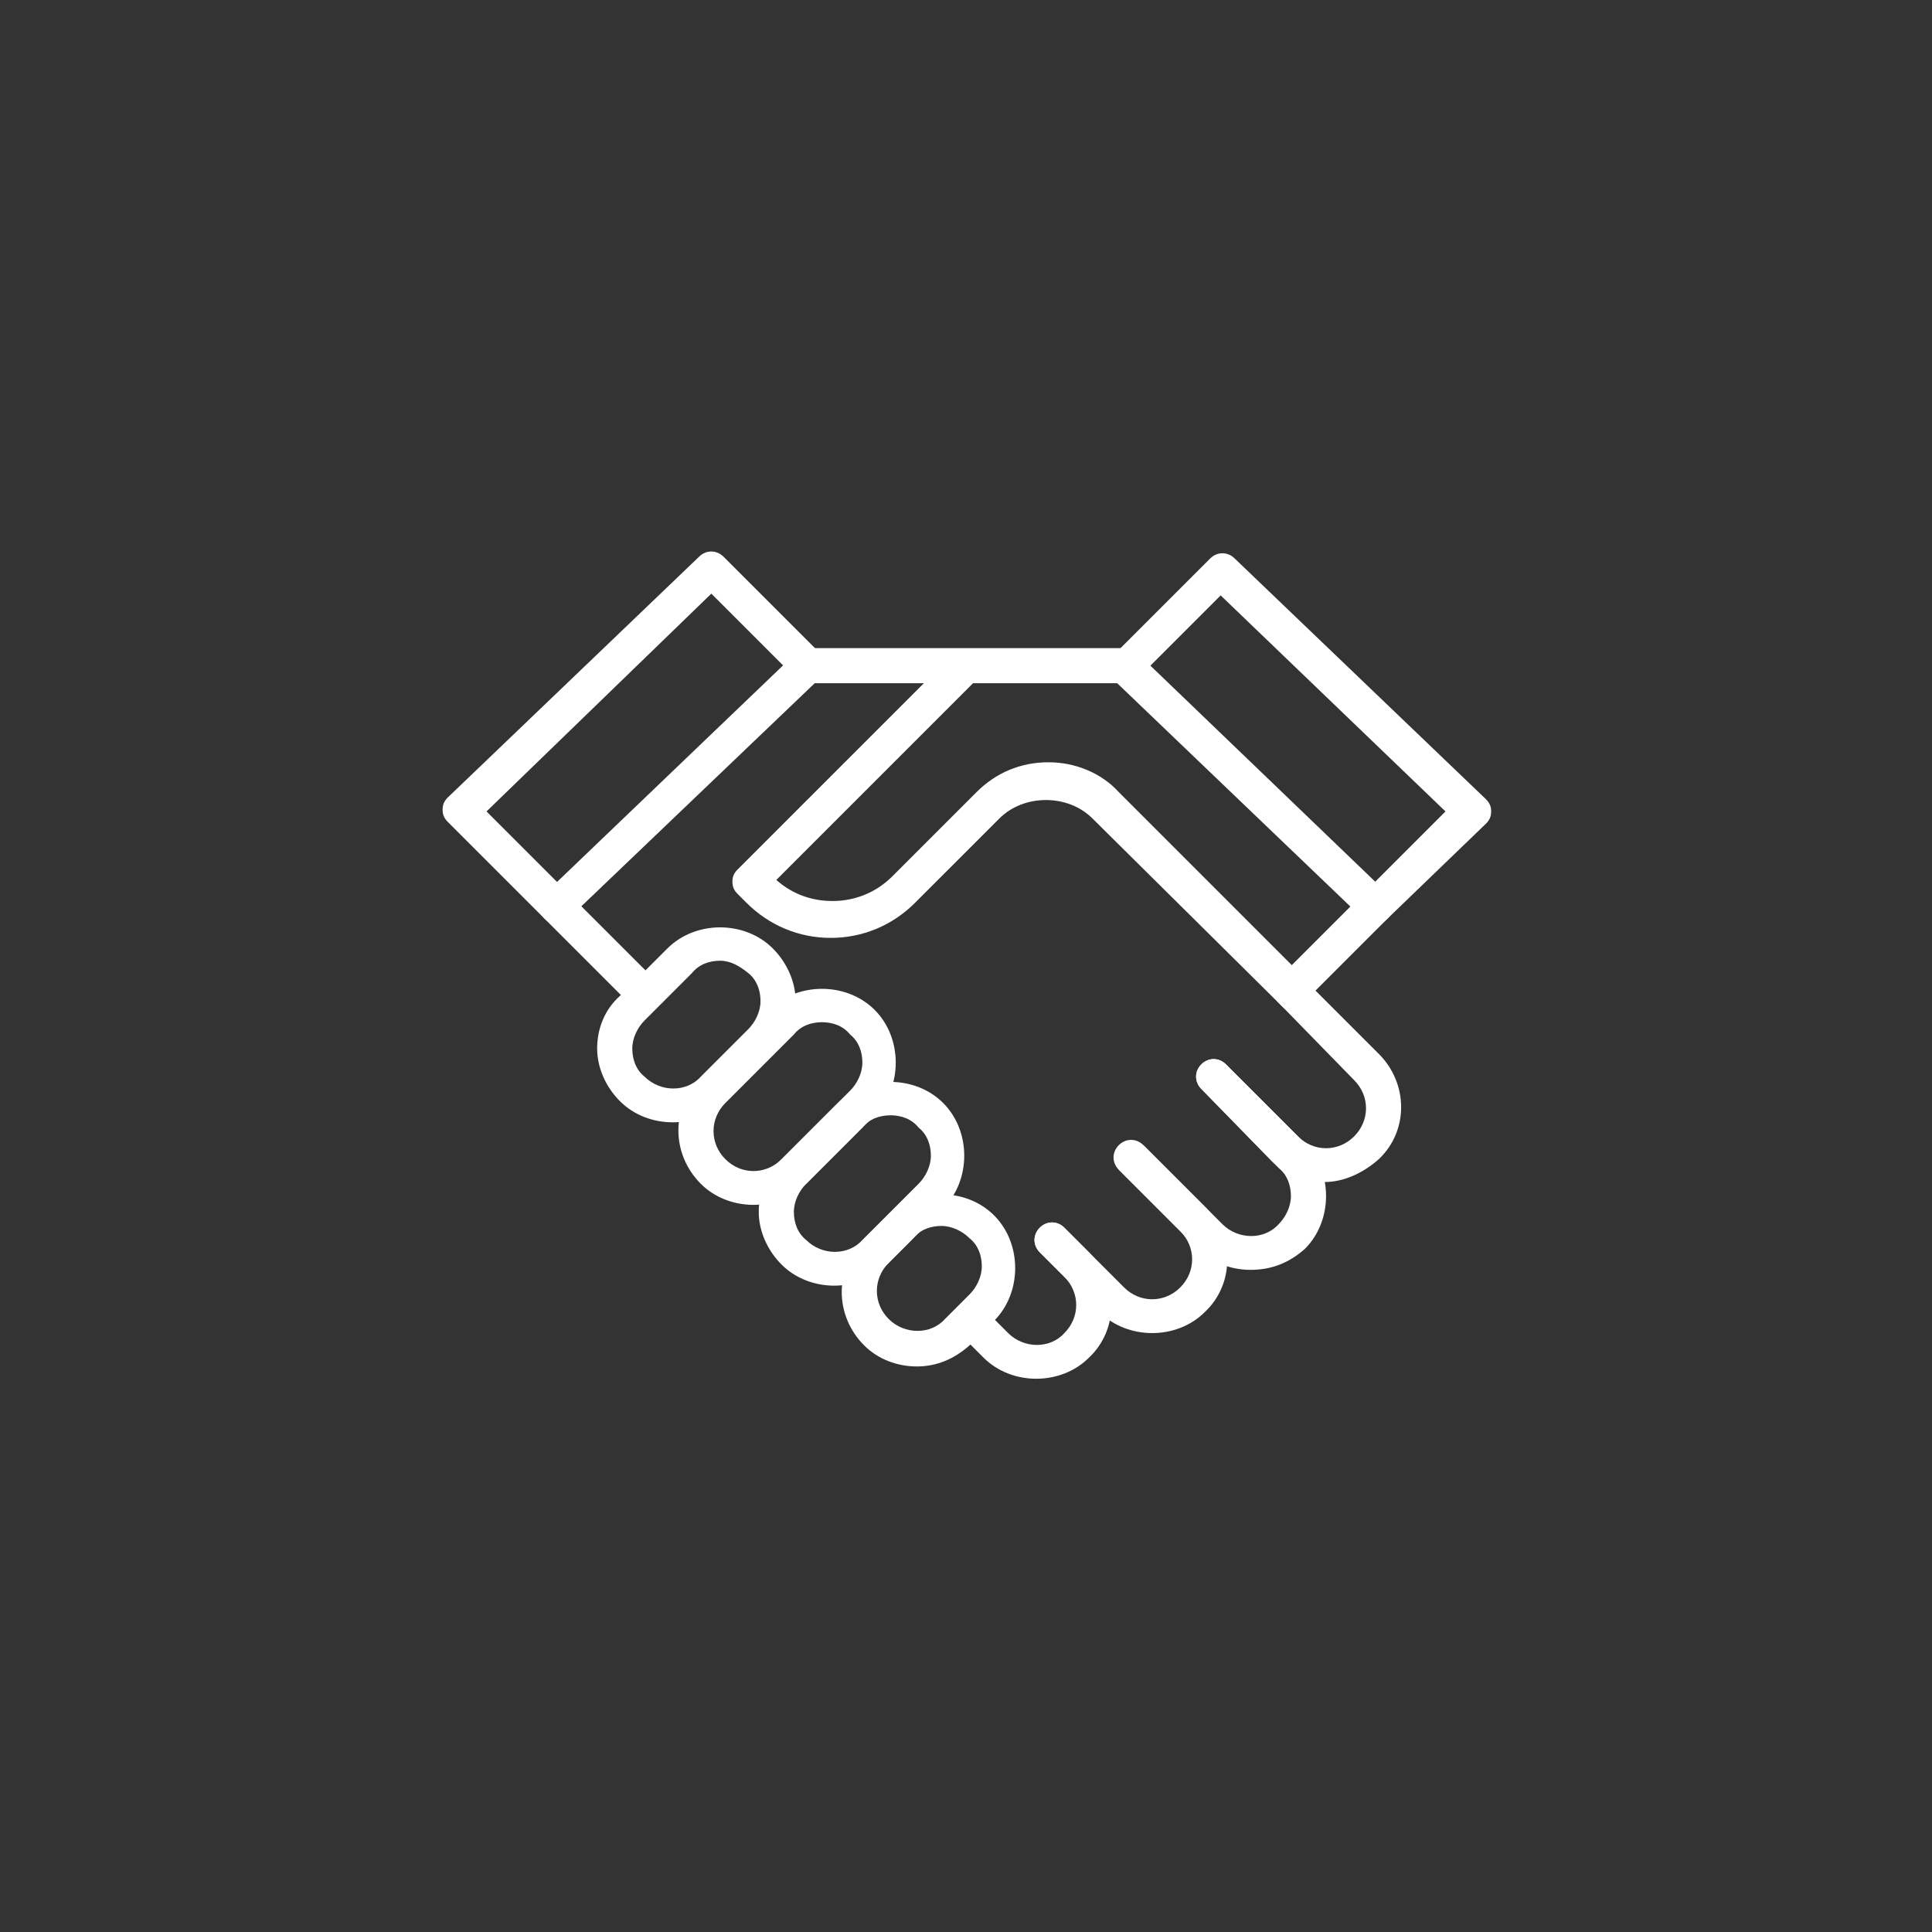 <?xml version="1.0" encoding="utf-8"?>
<!-- Generator: Adobe Illustrator 25.2.1, SVG Export Plug-In . SVG Version: 6.00 Build 0)  -->
<svg version="1.1" id="Layer_1" xmlns="http://www.w3.org/2000/svg" xmlns:xlink="http://www.w3.org/1999/xlink" x="0px" y="0px"
	 viewBox="0 0 110 110" style="enable-background:new 0 0 110 110;" xml:space="preserve">
<rect x="0" y="0" width="110" height="110" fill="#333333" stroke="none"/>
<style type="text/css">
	.st0{fill:#FFFFFF;}
</style>
<g>
	<g>
		<path class="st0" d="M36.7,57.6c-0.3,0-0.5-0.1-0.7-0.3l-5-5c-0.2-0.2-0.3-0.4-0.3-0.7c0-0.3,0.1-0.5,0.3-0.7l14.3-13.7
			c0.4-0.4,1-0.4,1.4,0c0.4,0.4,0.4,1,0,1.4L33.1,51.6l4.3,4.3c0.4,0.4,0.4,1,0,1.4C37.2,57.5,37,57.6,36.7,57.6z"/>
	</g>
	<g>
		<path class="st0" d="M73.7,57.6c-0.3,0-0.5-0.1-0.7-0.3L62.2,46.6c-1.4-1.4-3.9-1.4-5.3,0l-4.8,4.8c-1.3,1.3-3,2-4.8,2
			c-1.8,0-3.5-0.7-4.8-2l-0.5-0.5c-0.2-0.2-0.3-0.4-0.3-0.7c0-0.3,0.1-0.5,0.3-0.7l12.2-12.2c0.4-0.4,1-0.4,1.4,0
			c0.4,0.4,0.4,1,0,1.4L44.2,50.1c0.9,0.8,2,1.2,3.2,1.2c1.3,0,2.5-0.5,3.4-1.4l4.8-4.8c1.1-1.1,2.5-1.7,4.1-1.7c1.5,0,3,0.6,4,1.7
			l10.7,10.7c0.4,0.4,0.4,1,0,1.4C74.2,57.5,73.9,57.6,73.7,57.6z"/>
	</g>
	<g>
		<path class="st0" d="M64,38.9H46c-0.6,0-1-0.4-1-1s0.4-1,1-1H64c0.6,0,1,0.4,1,1S64.6,38.9,64,38.9z"/>
	</g>
	<g>
		<path class="st0" d="M31.7,52.6c-0.3,0-0.5-0.1-0.7-0.3l-5.5-5.5c-0.2-0.2-0.3-0.4-0.3-0.7c0-0.3,0.1-0.5,0.3-0.7l14.3-13.7
			c0.4-0.4,1-0.4,1.4,0l5.5,5.5c0.4,0.4,0.4,1,0,1.4c-0.4,0.4-1,0.4-1.4,0l-4.8-4.8L27.7,46.2l4.7,4.7c0.4,0.4,0.4,1,0,1.4
			C32.2,52.5,31.9,52.6,31.7,52.6z"/>
	</g>
	<g>
		<path class="st0" d="M78.3,52.6c-0.2,0-0.5-0.1-0.7-0.3L63.4,38.7c-0.2-0.2-0.3-0.4-0.3-0.7c0-0.3,0.1-0.5,0.3-0.7l5.5-5.5
			c0.4-0.4,1-0.4,1.4,0l14.3,13.7c0.2,0.2,0.3,0.4,0.3,0.7c0,0.3-0.1,0.5-0.3,0.7L79,52.3C78.8,52.5,78.6,52.6,78.3,52.6z
			 M65.5,37.9l12.8,12.3l4-4L69.5,33.9L65.5,37.9z"/>
	</g>
	<g>
		<path class="st0" d="M73.5,57.4c-0.3,0-0.5-0.1-0.7-0.3c-0.4-0.4-0.4-1,0-1.4l4.8-4.8c0.4-0.4,1-0.4,1.4,0c0.4,0.4,0.4,1,0,1.4
			l-4.8,4.8C74,57.3,73.7,57.4,73.5,57.4z"/>
	</g>
	<g>
		<g>
			<path class="st0" d="M52.2,77.8c-1.1,0-2.2-0.4-3-1.2c-1.7-1.7-1.7-4.4,0-6l1.4-1.4c0.8-0.8,1.9-1.2,3-1.2c1.1,0,2.2,0.4,3,1.2
				c0.8,0.8,1.2,1.9,1.2,3c0,1.1-0.4,2.2-1.2,3l-1.4,1.4C54.3,77.4,53.3,77.8,52.2,77.8z M53.6,69.8c-0.6,0-1.2,0.2-1.6,0.7
				l-1.4,1.4c-0.9,0.9-0.9,2.3,0,3.2c0.9,0.9,2.4,0.9,3.2,0l1.4-1.4c0.4-0.4,0.7-1,0.7-1.6c0-0.6-0.2-1.2-0.7-1.6
				C54.8,70.1,54.2,69.8,53.6,69.8z"/>
		</g>
		<g>
			<path class="st0" d="M47.5,73.2c-1.1,0-2.2-0.4-3-1.2c-0.8-0.8-1.3-1.9-1.3-3c0-1.1,0.4-2.2,1.3-3l3.2-3.2c0.8-0.8,1.9-1.2,3-1.2
				c1.1,0,2.2,0.4,3,1.2c0.8,0.8,1.2,1.9,1.2,3c0,1.1-0.4,2.2-1.2,3l-3.2,3.2C49.8,72.7,48.7,73.2,47.5,73.2z M50.7,63.5
				c-0.6,0-1.2,0.2-1.6,0.7l-3.2,3.2c-0.4,0.4-0.7,1-0.7,1.6c0,0.6,0.2,1.2,0.7,1.6c0.9,0.9,2.4,0.9,3.2,0l3.2-3.2
				c0.4-0.4,0.7-1,0.7-1.6c0-0.6-0.2-1.2-0.7-1.6C51.9,63.7,51.3,63.5,50.7,63.5z"/>
		</g>
		<g>
			<path class="st0" d="M42.9,68.6c-1.1,0-2.2-0.4-3-1.2c-1.7-1.7-1.7-4.4,0-6l3.9-3.9c0.8-0.8,1.9-1.2,3-1.2c1.1,0,2.2,0.4,3,1.2
				c0.8,0.8,1.2,1.9,1.2,3c0,1.1-0.4,2.2-1.2,3l-3.9,3.9C45.1,68.1,44,68.6,42.9,68.6z M46.8,58.2c-0.6,0-1.2,0.2-1.6,0.7l-3.9,3.9
				c-0.9,0.9-0.9,2.3,0,3.2c0.9,0.9,2.3,0.9,3.2,0l3.9-3.9c0.4-0.4,0.7-1,0.7-1.6c0-0.6-0.2-1.2-0.7-1.6
				C48,58.4,47.4,58.2,46.8,58.2z"/>
		</g>
		<g>
			<path class="st0" d="M38.3,63.9c-1.1,0-2.2-0.4-3-1.2c-0.8-0.8-1.3-1.9-1.3-3c0-1.1,0.4-2.2,1.3-3l2.7-2.7c0.8-0.8,1.9-1.2,3-1.2
				c1.1,0,2.2,0.4,3,1.2c0.8,0.8,1.3,1.9,1.3,3c0,1.1-0.4,2.2-1.3,3l-2.7,2.7C40.5,63.5,39.4,63.9,38.3,63.9z M41,54.7
				c-0.6,0-1.2,0.2-1.6,0.7l-2.7,2.7c-0.4,0.4-0.7,1-0.7,1.6c0,0.6,0.2,1.2,0.7,1.6c0.9,0.9,2.4,0.9,3.2,0l2.7-2.7
				c0.4-0.4,0.7-1,0.7-1.6c0-0.6-0.2-1.2-0.7-1.6S41.6,54.7,41,54.7z"/>
		</g>
	</g>
	<g>
		<g>
			<path class="st0" d="M59,78.5c-1.1,0-2.2-0.4-3-1.2l-1.4-1.4c-0.4-0.4-0.4-1,0-1.4c0.4-0.4,1-0.4,1.4,0l1.4,1.4
				c0.9,0.9,2.4,0.9,3.2,0c0.9-0.9,0.9-2.3,0-3.2l-1.4-1.4c-0.4-0.4-0.4-1,0-1.4c0.4-0.4,1-0.4,1.4,0l1.4,1.4c1.7,1.7,1.7,4.4,0,6
				C61.2,78.1,60.1,78.5,59,78.5z"/>
		</g>
		<g>
			<path class="st0" d="M65.6,75.9c-1.1,0-2.2-0.4-3-1.2l-3.4-3.4c-0.4-0.4-0.4-1,0-1.4c0.4-0.4,1-0.4,1.4,0l3.4,3.4
				c0.9,0.9,2.3,0.9,3.2,0c0.9-0.9,0.9-2.3,0-3.2l-3.4-3.4c-0.4-0.4-0.4-1,0-1.4c0.4-0.4,1-0.4,1.4,0l3.4,3.4c1.7,1.7,1.7,4.4,0,6
				C67.8,75.5,66.7,75.9,65.6,75.9z"/>
		</g>
		<g>
			<path class="st0" d="M71.2,72.3c-1.1,0-2.2-0.4-3-1.2l-4.5-4.5c-0.4-0.4-0.4-1,0-1.4c0.4-0.4,1-0.4,1.4,0l4.5,4.5
				c0.9,0.9,2.4,0.9,3.2,0c0.4-0.4,0.7-1,0.7-1.6c0-0.6-0.2-1.2-0.7-1.6L68.4,62c-0.4-0.4-0.4-1,0-1.4c0.4-0.4,1-0.4,1.4,0l4.5,4.5
				c0.8,0.8,1.2,1.9,1.2,3c0,1.1-0.4,2.2-1.2,3C73.4,71.9,72.4,72.3,71.2,72.3z"/>
		</g>
		<g>
			<path class="st0" d="M75.4,67.3c-1.1,0-2.2-0.4-3-1.2L68.4,62c-0.4-0.4-0.4-1,0-1.4c0.4-0.4,1-0.4,1.4,0l4.1,4.1
				c0.9,0.9,2.3,0.9,3.2,0c0.9-0.9,0.9-2.3,0-3.2L73,57.3c-0.4-0.4-0.4-1,0-1.4c0.4-0.4,1-0.4,1.4,0l4.1,4.1c1.7,1.7,1.7,4.4,0,6
				C77.6,66.8,76.5,67.3,75.4,67.3z"/>
		</g>
	</g>
</g>
</svg>
